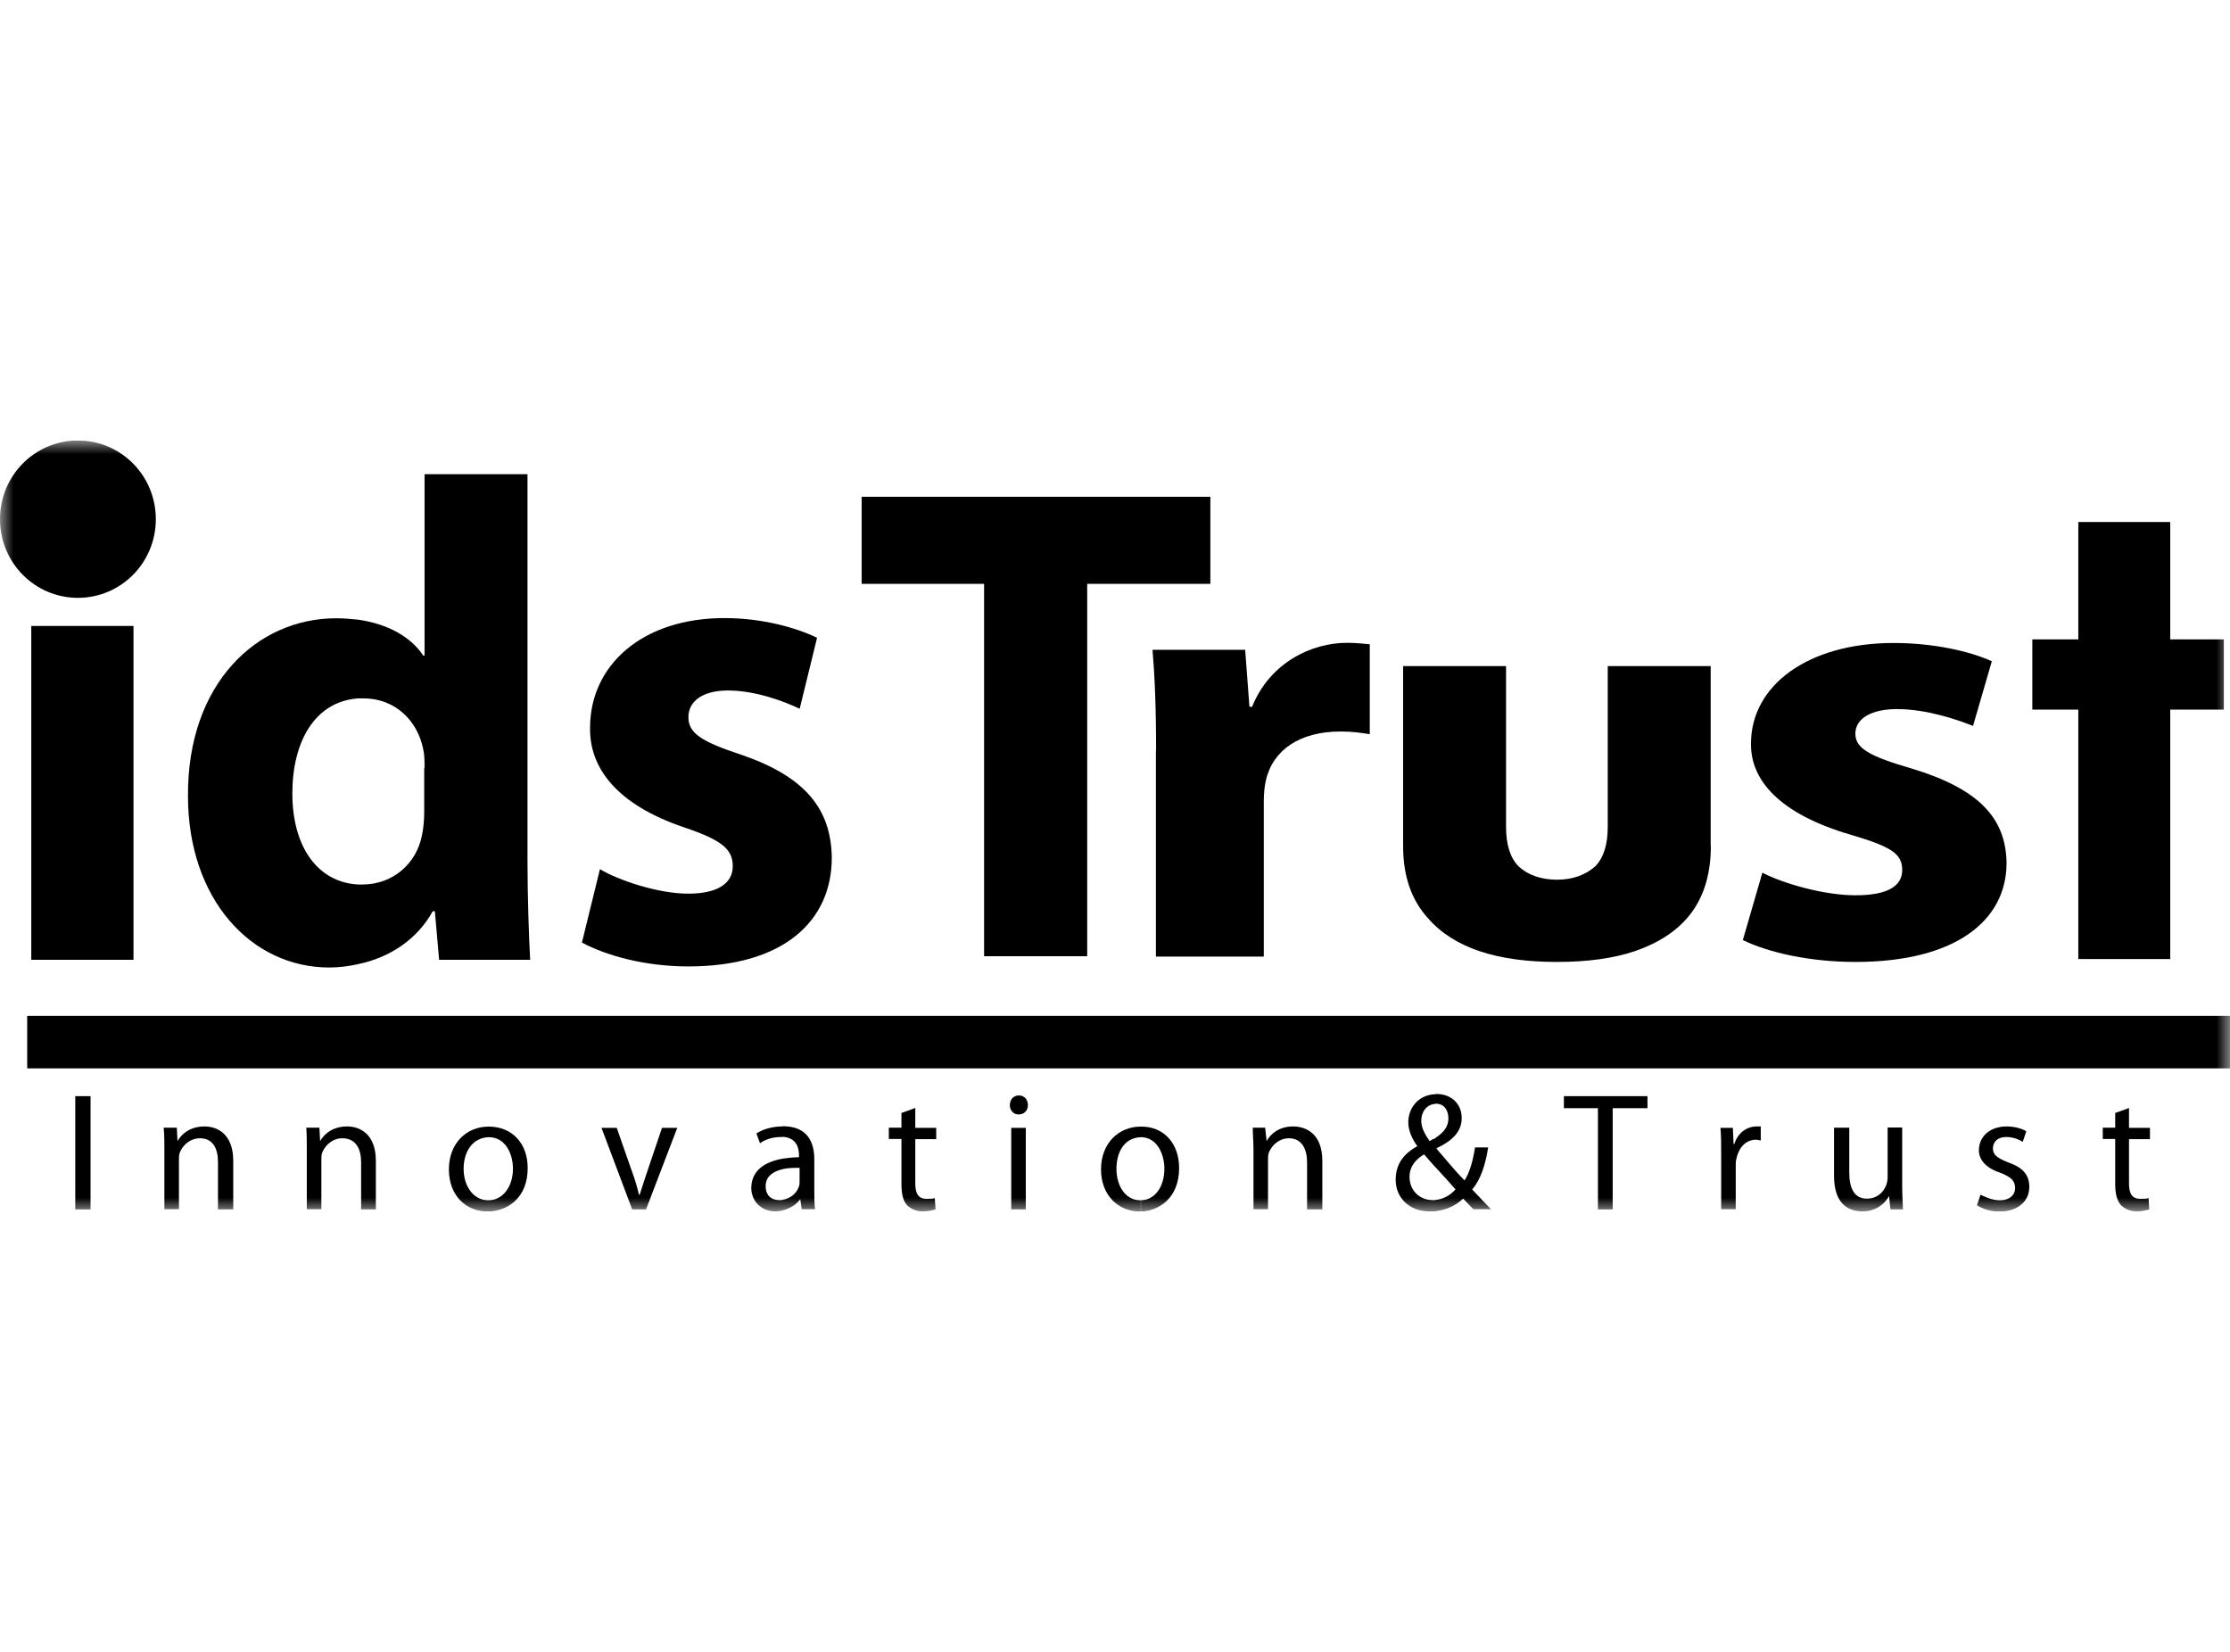 <svg width="81" height="60" viewBox="0 0 81 60" fill="none" xmlns="http://www.w3.org/2000/svg">
<g clip-path="url(#clip0_1596_578)">
<mask id="mask0_1596_578" style="mask-type:luminance" maskUnits="userSpaceOnUse" x="0" y="16" width="81" height="28">
<path d="M81 16H0V44H81V16Z" fill="white"/>
</mask>
<g mask="url(#mask0_1596_578)">
<path d="M3.289 39.815H2.734V43.929H3.289V39.815Z" fill="black"/>
<path d="M5.971 41.781C5.971 41.449 5.971 41.221 5.945 40.961H6.422L6.448 41.449C6.603 41.169 6.925 40.915 7.434 40.915C7.841 40.915 8.472 41.143 8.472 42.165V43.928H7.918V42.217C7.918 41.755 7.763 41.345 7.26 41.345C6.906 41.345 6.629 41.599 6.525 41.878C6.5 41.956 6.5 42.054 6.5 42.132V43.922H5.971V41.774V41.781Z" fill="black"/>
<path d="M11.144 41.781C11.144 41.449 11.144 41.221 11.125 40.961H11.602L11.628 41.449C11.783 41.169 12.105 40.915 12.614 40.915C13.02 40.915 13.652 41.143 13.652 42.165V43.928H13.117V42.217C13.117 41.755 12.943 41.345 12.434 41.345C12.079 41.345 11.802 41.599 11.699 41.878C11.673 41.956 11.673 42.054 11.673 42.132V43.922H11.144V41.774V41.781Z" fill="black"/>
<path d="M17.749 43.596C18.252 43.596 18.632 43.114 18.632 42.45C18.632 41.943 18.381 41.305 17.749 41.305V40.921C18.606 40.921 19.167 41.533 19.167 42.424C19.167 43.524 18.432 43.98 17.749 44.006V43.596ZM17.723 43.596H17.749V44.006H17.723C16.917 44.006 16.305 43.42 16.305 42.476C16.305 41.533 16.936 40.921 17.749 40.921V41.305C17.117 41.331 16.84 41.891 16.84 42.45C16.84 43.114 17.22 43.596 17.723 43.596Z" fill="black"/>
<path d="M22.402 40.967L22.982 42.627C23.085 42.906 23.156 43.16 23.208 43.395H23.234C23.311 43.167 23.388 42.913 23.485 42.627L24.046 40.967H24.6L23.466 43.928H22.963L21.848 40.967H22.409H22.402Z" fill="black"/>
<path d="M29.049 42.418C28.849 42.418 28.617 42.418 28.417 42.47V42.086C28.617 42.06 28.823 42.034 29.023 42.034V41.982C29.023 41.754 28.972 41.318 28.417 41.292V40.908H28.443C29.352 40.908 29.578 41.52 29.578 42.106V43.206C29.578 43.46 29.578 43.713 29.603 43.922H29.12L29.068 43.557C28.939 43.739 28.714 43.896 28.411 43.967V43.583C28.739 43.531 28.939 43.329 29.017 43.102C29.043 43.05 29.043 42.971 29.043 42.919V42.412L29.049 42.418ZM28.417 42.47C28.088 42.548 27.811 42.724 27.811 43.082C27.811 43.44 28.037 43.59 28.295 43.59H28.424V43.974C28.346 43.974 28.269 44 28.172 44C27.592 44 27.289 43.564 27.289 43.16C27.289 42.574 27.695 42.217 28.424 42.086V42.47H28.417ZM28.417 40.915V41.299H28.366C28.088 41.299 27.805 41.377 27.605 41.526L27.476 41.169C27.702 41.019 28.056 40.915 28.411 40.915H28.417Z" fill="black"/>
<path d="M33.246 40.251V40.967H34.006V41.377H33.246V42.984C33.246 43.342 33.349 43.544 33.652 43.544C33.807 43.544 33.877 43.544 33.955 43.518L33.981 43.928C33.884 43.954 33.729 44 33.504 44C33.278 44 33.072 43.902 32.943 43.772C32.788 43.59 32.743 43.336 32.743 42.978V41.37H32.285V40.96H32.743V40.426L33.246 40.244V40.251Z" fill="black"/>
<path d="M36.731 43.928V40.967H37.26V43.928H36.731ZM36.983 40.479C36.809 40.479 36.68 40.323 36.68 40.147C36.68 39.939 36.809 39.789 37.008 39.789C37.208 39.789 37.337 39.939 37.337 40.147C37.337 40.323 37.208 40.479 37.008 40.479H36.983Z" fill="black"/>
<path d="M41.436 43.596C41.939 43.596 42.294 43.114 42.294 42.45C42.294 41.943 42.042 41.305 41.436 41.305V40.921H41.462C42.274 40.921 42.829 41.533 42.829 42.424C42.829 43.524 42.094 43.98 41.443 44.006V43.596H41.436ZM41.436 43.596V44.006H41.41C40.624 44.006 39.992 43.42 39.992 42.476C39.992 41.533 40.624 40.921 41.436 40.921V41.305C40.804 41.331 40.553 41.891 40.553 42.45C40.553 43.114 40.908 43.596 41.41 43.596H41.436Z" fill="black"/>
<path d="M45.53 41.781C45.53 41.449 45.504 41.221 45.504 40.961H45.955L46.007 41.449C46.155 41.169 46.484 40.915 46.967 40.915C47.399 40.915 48.031 41.143 48.031 42.165V43.928H47.477V42.217C47.477 41.755 47.296 41.345 46.819 41.345C46.464 41.345 46.187 41.599 46.084 41.878C46.058 41.956 46.058 42.054 46.058 42.132V43.922H45.53V41.774V41.781Z" fill="black"/>
<path d="M52.133 40.095V39.737H52.184C52.687 39.737 53.093 40.069 53.093 40.609C53.093 41.039 52.842 41.397 52.184 41.703V41.729C52.539 42.139 52.913 42.601 53.197 42.874C53.377 42.595 53.499 42.184 53.577 41.677H54.054C53.957 42.315 53.777 42.848 53.474 43.206C53.699 43.434 53.906 43.668 54.157 43.922H53.525C53.396 43.818 53.3 43.688 53.145 43.538C52.842 43.818 52.513 43.948 52.133 43.994V43.584C52.436 43.558 52.687 43.408 52.868 43.2C52.713 43.018 52.436 42.718 52.133 42.386V41.338C52.436 41.137 52.61 40.928 52.61 40.623C52.61 40.369 52.487 40.089 52.159 40.089H52.133V40.095ZM52.133 40.095C51.804 40.121 51.624 40.401 51.624 40.707C51.624 40.987 51.778 41.221 51.927 41.449C52.004 41.397 52.056 41.371 52.133 41.345V42.393C52.004 42.237 51.856 42.087 51.727 41.931C51.501 42.061 51.198 42.315 51.198 42.744C51.198 43.232 51.553 43.59 52.036 43.59H52.139V44H51.933C51.147 44 50.695 43.467 50.695 42.855C50.695 42.243 51.024 41.885 51.482 41.631C51.276 41.351 51.153 41.045 51.153 40.766C51.153 40.278 51.482 39.77 52.139 39.744V40.102L52.133 40.095Z" fill="black"/>
<path d="M58.042 40.252H56.805V39.815H59.841V40.252H58.578V43.929H58.042V40.252Z" fill="black"/>
<path d="M62.518 41.885C62.518 41.553 62.518 41.247 62.492 40.967H62.943L62.969 41.553H62.995C63.124 41.143 63.453 40.915 63.807 40.915H63.956V41.423C63.904 41.423 63.852 41.397 63.782 41.397C63.401 41.397 63.15 41.703 63.072 42.087C63.047 42.165 63.047 42.262 63.047 42.34V43.922H62.518V41.878V41.885Z" fill="black"/>
<path d="M69.093 43.108C69.093 43.44 69.118 43.694 69.118 43.928H68.667L68.615 43.44C68.487 43.694 68.164 44 67.655 44C67.146 44 66.617 43.746 66.617 42.698V40.961H67.171V42.594C67.171 43.154 67.352 43.538 67.803 43.538C68.184 43.538 68.409 43.31 68.512 43.05C68.538 42.978 68.564 42.868 68.564 42.77V40.954H69.093V43.102V43.108Z" fill="black"/>
<path d="M71.925 43.388C72.079 43.466 72.357 43.597 72.634 43.597C73.014 43.597 73.195 43.388 73.195 43.16C73.195 42.881 73.04 42.75 72.666 42.601C72.112 42.419 71.879 42.113 71.879 41.781C71.879 41.299 72.26 40.915 72.892 40.915C73.169 40.915 73.446 40.993 73.601 41.091L73.472 41.475C73.343 41.397 73.143 41.299 72.866 41.299C72.563 41.299 72.389 41.475 72.389 41.709C72.389 41.963 72.563 42.067 72.95 42.223C73.453 42.399 73.71 42.653 73.71 43.115C73.71 43.623 73.304 44.007 72.621 44.007C72.292 44.007 72.015 43.909 71.809 43.779L71.938 43.395L71.925 43.388Z" fill="black"/>
<path d="M77.332 40.251V40.967H78.093V41.377H77.332V42.984C77.332 43.342 77.43 43.544 77.739 43.544C77.894 43.544 77.964 43.544 78.042 43.518L78.067 43.928C77.971 43.954 77.816 44 77.617 44C77.365 44 77.165 43.902 77.037 43.772C76.882 43.59 76.83 43.336 76.83 42.978V41.37H76.379V40.96H76.83V40.426L77.339 40.244L77.332 40.251Z" fill="black"/>
<path d="M81.002 36.899H0.988V38.806H81.002V36.899Z" fill="black"/>
<path d="M1.136 34.862V22.736H4.849V34.862H1.136ZM2.986 21.233C1.8 21.233 1.039 20.393 1.039 19.346C1.039 18.298 1.826 17.477 3.037 17.477C4.249 17.477 4.959 18.298 4.984 19.346C4.984 20.393 4.224 21.233 3.012 21.233H2.986Z" fill="black"/>
<path d="M15.421 27.891C15.421 27.663 15.421 27.41 15.37 27.201C15.164 26.18 14.358 25.366 13.197 25.366H13.017V22.509C14.1 22.665 14.938 23.146 15.37 23.81H15.421V17.224H19.16V31.237C19.16 32.59 19.212 34.048 19.257 34.862H15.95L15.795 33.098H15.718C15.157 34.12 14.152 34.784 13.011 35.018V32.128H13.159C14.248 32.128 15.131 31.393 15.331 30.319C15.383 30.065 15.409 29.785 15.409 29.479V27.898L15.421 27.891ZM13.023 25.366C11.431 25.47 10.619 26.948 10.619 28.816C10.619 30.781 11.554 32.057 13.023 32.128V35.018C12.695 35.09 12.34 35.142 11.96 35.142C9.13 35.142 6.828 32.669 6.828 28.913C6.803 24.832 9.33 22.457 12.211 22.457C12.488 22.457 12.765 22.483 13.023 22.509V25.366Z" fill="black"/>
<path d="M21.788 31.569C22.471 31.979 23.915 32.46 24.998 32.46C26.081 32.46 26.616 32.076 26.616 31.465C26.616 30.853 26.236 30.521 24.869 30.059C22.368 29.219 21.407 27.865 21.433 26.433C21.433 24.162 23.328 22.45 26.313 22.45C27.706 22.45 28.943 22.808 29.678 23.166L29.047 25.744C28.518 25.49 27.454 25.08 26.442 25.08C25.533 25.08 25.005 25.464 25.005 26.049C25.005 26.635 25.482 26.941 26.951 27.423C29.253 28.217 30.188 29.388 30.213 31.152C30.213 33.45 28.466 35.103 25.005 35.103C23.438 35.103 22.046 34.719 21.137 34.237L21.794 31.562L21.788 31.569Z" fill="black"/>
<path d="M0 18.857C0 17.276 1.264 16 2.83 16C4.396 16 5.66 17.276 5.66 18.857C5.66 20.439 4.396 21.715 2.83 21.715C1.264 21.715 0 20.439 0 18.857Z" fill="black"/>
<path d="M35.745 21.207H31.297V18.044H43.964V21.207H39.49V34.732H35.745V21.207Z" fill="black"/>
<path d="M41.992 27.254C41.992 25.62 41.941 24.546 41.863 23.602H45.228L45.383 25.672H45.48C46.137 24.039 47.678 23.349 48.916 23.349C49.27 23.349 49.444 23.375 49.754 23.401V26.668C49.425 26.616 49.122 26.57 48.69 26.57C47.22 26.57 46.24 27.234 45.983 28.334C45.931 28.562 45.905 28.816 45.905 29.102V34.745H41.986V27.267L41.992 27.254Z" fill="black"/>
<path d="M64.014 31.698C64.749 32.083 66.238 32.519 67.398 32.519C68.559 32.519 69.094 32.187 69.094 31.601C69.094 31.015 68.713 30.761 67.243 30.325C64.594 29.557 63.582 28.308 63.601 27.006C63.601 24.91 65.651 23.355 68.784 23.355C70.248 23.355 71.563 23.66 72.349 24.018L71.666 26.368C71.085 26.134 69.97 25.756 68.907 25.756C67.946 25.756 67.392 26.114 67.392 26.648C67.392 27.181 67.894 27.468 69.468 27.924C71.872 28.659 72.858 29.707 72.884 31.341C72.884 33.436 71.034 34.94 67.398 34.94C65.754 34.94 64.259 34.608 63.305 34.146L64.014 31.698Z" fill="black"/>
<path d="M80.776 25.775H78.829V34.835H75.49V25.775H73.82V23.224H75.49V18.961H78.829V23.224H80.776V25.775Z" fill="black"/>
<path d="M62.143 30.723C62.143 32.669 61.234 33.918 59.358 34.556C58.597 34.81 57.663 34.94 56.554 34.94C54.375 34.94 52.815 34.432 51.874 33.358C51.268 32.694 50.965 31.829 50.965 30.729V24.194H54.704V30.039C54.704 30.677 54.858 31.165 55.161 31.471C55.49 31.777 55.974 31.953 56.554 31.953C57.134 31.953 57.592 31.777 57.94 31.471C58.243 31.165 58.398 30.683 58.398 30.039V24.194H62.137V30.729L62.143 30.723Z" fill="black"/>
</g>
</g>
<defs>
<clipPath id="clip0_1596_578">
<rect width="81" height="28" fill="white" transform="translate(0 16)"/>
</clipPath>
</defs>
</svg>
